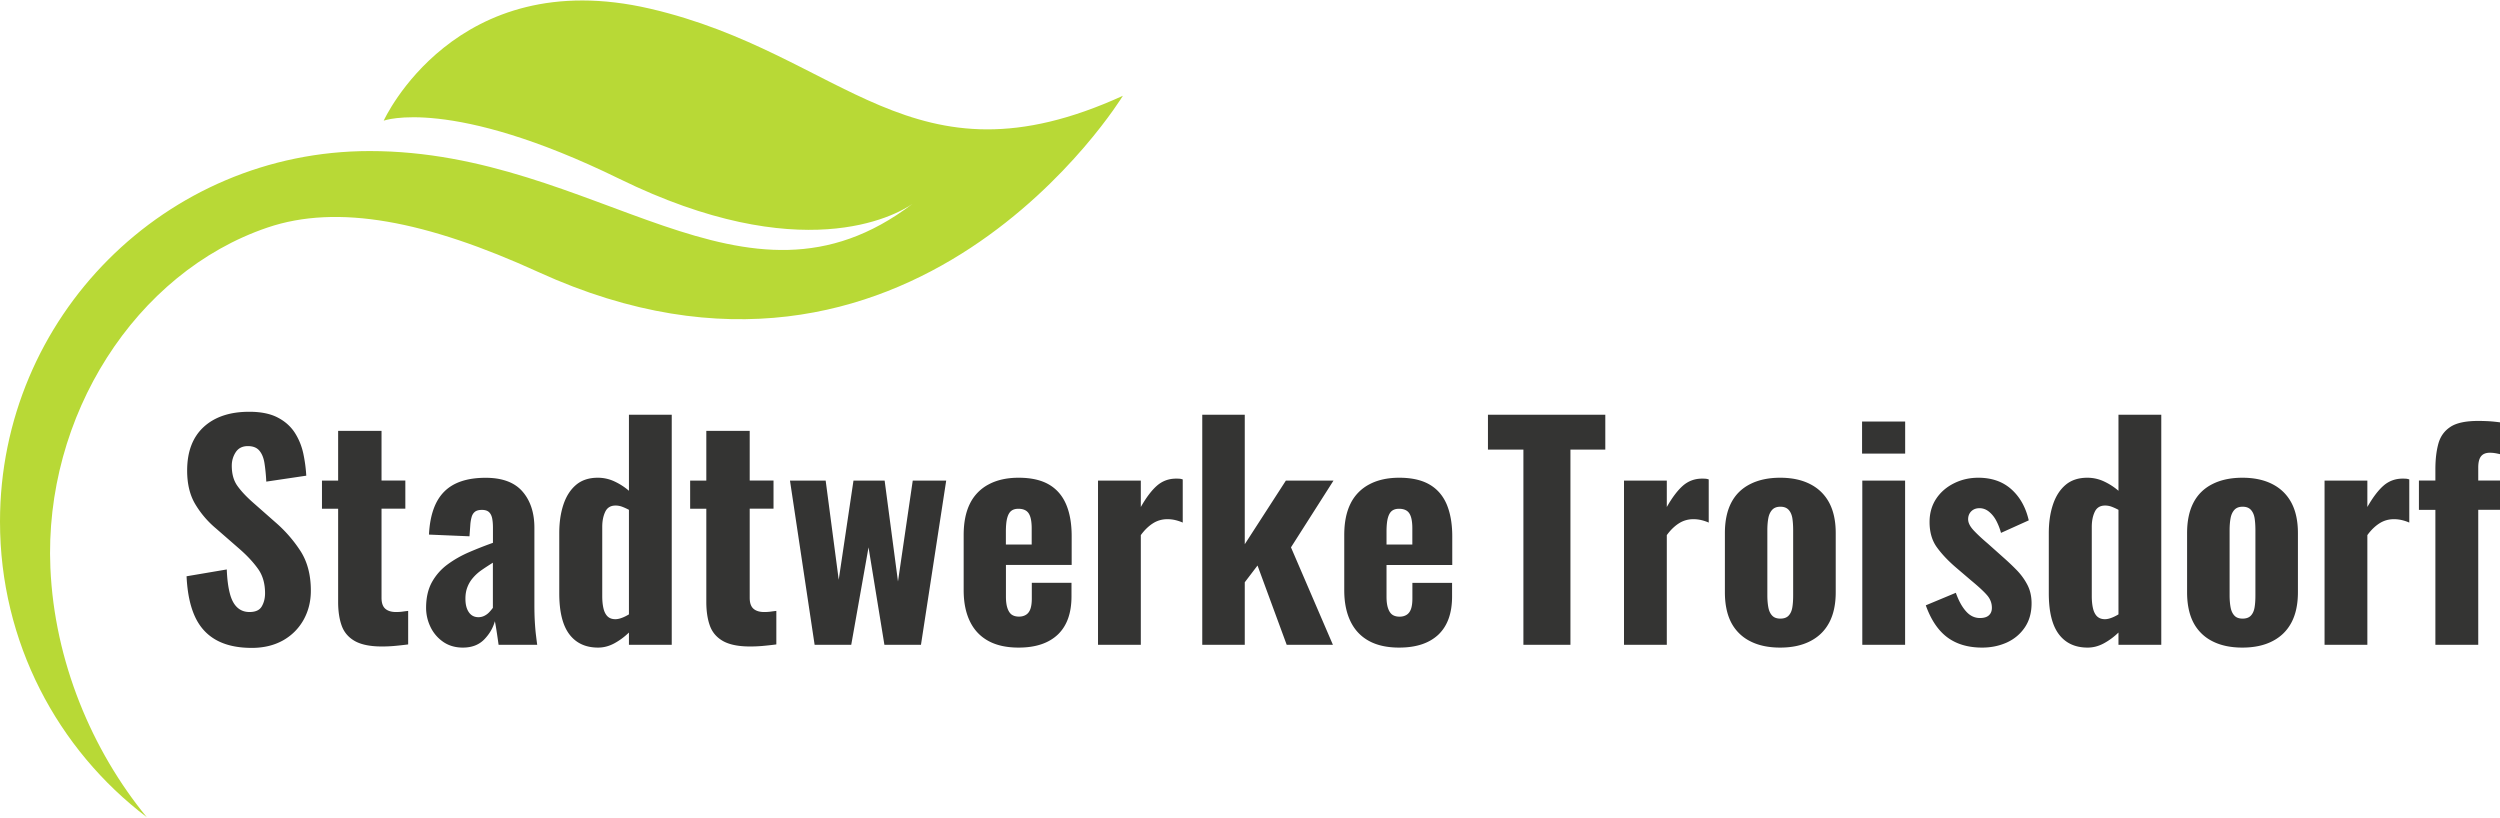 <svg xmlns="http://www.w3.org/2000/svg" viewBox="0 0 425.2 138.9" width="425" height="139" style="enable-background:new 0 0 425.2 138.9" xml:space="preserve"><style>.st2{fill:#343433}</style><g id="Ebene_1"><path class="st2" d="M42.82 110.11c-2.41 0-4.42-.44-6.03-1.33-1.61-.89-2.82-2.22-3.64-4.01-.82-1.79-1.29-4.07-1.42-6.84l6.84-1.16c.06 1.61.23 2.95.51 4.03.27 1.08.69 1.88 1.25 2.41.56.53 1.26.8 2.1.8 1.03 0 1.73-.32 2.1-.97.37-.64.55-1.38.55-2.22 0-1.64-.39-3.02-1.18-4.13-.79-1.11-1.82-2.23-3.11-3.36l-4.05-3.53a16.148 16.148 0 0 1-3.54-4.15c-.92-1.55-1.37-3.45-1.37-5.7 0-3.22.94-5.69 2.82-7.42 1.88-1.72 4.46-2.58 7.74-2.58 1.96 0 3.57.32 4.82.97 1.25.64 2.22 1.51 2.92 2.58.69 1.08 1.17 2.25 1.45 3.53.27 1.27.44 2.54.51 3.79l-6.8 1.01c-.06-1.19-.17-2.24-.31-3.14-.14-.9-.43-1.61-.87-2.13-.43-.51-1.08-.77-1.95-.77-.93 0-1.62.35-2.07 1.04-.45.69-.67 1.46-.67 2.29 0 1.39.31 2.52.94 3.41.63.89 1.49 1.81 2.58 2.78l3.95 3.48a22.96 22.96 0 0 1 4.22 4.85c1.17 1.82 1.76 4.07 1.76 6.74 0 1.84-.42 3.49-1.25 4.98-.84 1.48-2 2.64-3.49 3.48-1.53.85-3.29 1.27-5.31 1.27zM64.94 109.87c-1.93 0-3.44-.3-4.53-.89-1.09-.6-1.85-1.46-2.27-2.58-.42-1.13-.63-2.5-.63-4.11V86.44h-2.75v-4.78h2.75V73.2h7.38v8.45h4.05v4.78h-4.05v15.17c0 .87.22 1.49.65 1.86s1.04.55 1.81.55c.39 0 .75-.02 1.11-.07.35-.05.67-.09.96-.12v5.7c-.45.06-1.09.14-1.93.22-.83.09-1.68.13-2.55.13zM78.73 110.06c-1.32 0-2.45-.34-3.4-1.01a6.452 6.452 0 0 1-2.14-2.56 7.461 7.461 0 0 1-.72-3.19c0-1.74.34-3.2 1.01-4.4a9.393 9.393 0 0 1 2.65-2.99c1.09-.8 2.31-1.5 3.66-2.08 1.35-.58 2.7-1.11 4.05-1.59v-2.61c0-.61-.05-1.14-.14-1.59-.1-.45-.28-.8-.55-1.04s-.67-.36-1.18-.36c-.51 0-.91.1-1.18.31-.27.21-.47.51-.58.92-.11.4-.19.85-.22 1.33l-.14 1.93-6.89-.29c.16-3.28 1.02-5.72 2.58-7.29 1.56-1.58 3.91-2.37 7.06-2.37 2.83 0 4.92.78 6.27 2.34 1.35 1.56 2.02 3.62 2.02 6.16v12.99c0 1.09.02 2.07.07 2.92.05.85.11 1.61.19 2.27.08.66.15 1.23.22 1.72H84.8c-.1-.71-.21-1.48-.34-2.32a38.4 38.4 0 0 0-.29-1.69c-.32 1.16-.93 2.2-1.83 3.12-.9.91-2.1 1.37-3.61 1.37zm2.65-5.17c.35 0 .69-.08 1.01-.24.32-.16.6-.37.84-.63s.44-.5.6-.72v-7.68c-.67.42-1.3.83-1.88 1.23-.58.4-1.08.85-1.49 1.33a5.2 5.2 0 0 0-.96 1.59c-.23.58-.34 1.24-.34 1.98 0 .97.19 1.73.58 2.29.39.57.93.85 1.64.85zM101.72 110.06c-2.12 0-3.75-.76-4.89-2.27-1.14-1.51-1.71-3.83-1.71-6.96V90.59c0-1.8.23-3.41.7-4.83s1.18-2.54 2.14-3.36c.96-.82 2.2-1.23 3.71-1.23 1 0 1.94.21 2.84.63.9.42 1.72.95 2.46 1.59V70.45h7.28v39.13h-7.28v-2.08c-.8.77-1.65 1.39-2.53 1.86-.88.47-1.79.7-2.72.7zm2.94-4.83c.32 0 .68-.07 1.08-.22.4-.14.81-.35 1.23-.6V86.63c-.35-.19-.72-.36-1.11-.51a3.18 3.18 0 0 0-1.16-.22c-.84 0-1.42.35-1.76 1.06-.34.71-.51 1.56-.51 2.56v11.79c0 .74.06 1.41.19 2 .13.6.35 1.06.67 1.4.34.35.79.52 1.37.52zM127.56 109.87c-1.93 0-3.44-.3-4.53-.89-1.09-.6-1.85-1.46-2.27-2.58-.42-1.13-.63-2.5-.63-4.11V86.44h-2.75v-4.78h2.75V73.2h7.38v8.45h4.05v4.78h-4.05v15.17c0 .87.22 1.49.65 1.86.43.37 1.04.55 1.81.55.39 0 .75-.02 1.11-.07.35-.05.67-.09.96-.12v5.7c-.45.06-1.09.14-1.93.22-.84.09-1.69.13-2.55.13zM138.55 109.58l-4.19-27.92h6.07l2.22 16.86 2.51-16.86h5.3l2.27 17.15 2.51-17.15h5.69l-4.29 27.92h-6.22l-2.7-16.57-2.94 16.57h-6.23zM173.25 110.06c-2.06 0-3.78-.38-5.16-1.14-1.38-.76-2.43-1.87-3.13-3.33-.71-1.47-1.06-3.23-1.06-5.29v-9.37c0-2.13.35-3.91 1.06-5.34a7.312 7.312 0 0 1 3.18-3.28c1.41-.76 3.12-1.14 5.11-1.14 2.12 0 3.84.39 5.16 1.16 1.32.77 2.29 1.9 2.92 3.38.63 1.48.94 3.28.94 5.41V96h-11.18v5.41c0 .8.09 1.47.27 1.98.18.51.43.88.75 1.09.32.21.72.31 1.21.31.45 0 .84-.1 1.18-.31.34-.21.59-.54.75-.99.16-.45.24-1.05.24-1.79v-2.66h6.75v2.32c0 2.83-.77 4.99-2.31 6.47-1.57 1.49-3.79 2.23-6.68 2.23zm-2.17-17.53h4.39v-2.75c0-.8-.08-1.46-.24-1.96-.16-.5-.41-.85-.75-1.06-.34-.21-.76-.31-1.28-.31-.48 0-.88.11-1.18.34-.31.23-.54.62-.7 1.18-.16.56-.24 1.36-.24 2.39v2.17zM186.75 109.58V81.66h7.28v4.49c.93-1.64 1.86-2.86 2.77-3.65.92-.79 2-1.18 3.25-1.18.22 0 .43.01.6.02.18.02.34.06.51.12v7.34c-.35-.16-.76-.3-1.2-.41-.45-.11-.92-.17-1.4-.17-.9 0-1.72.23-2.46.7s-1.43 1.13-2.07 2.01v18.65h-7.28zM204.48 109.58V70.45h7.23v22.03l6.99-10.82h8.1l-7.23 11.35 7.13 16.57h-7.86l-4.96-13.48-2.17 2.85v10.63h-7.23zM237.98 110.06c-2.06 0-3.78-.38-5.16-1.14-1.38-.76-2.43-1.87-3.13-3.33-.71-1.47-1.06-3.23-1.06-5.29v-9.37c0-2.13.35-3.91 1.06-5.34a7.312 7.312 0 0 1 3.18-3.28c1.41-.76 3.12-1.14 5.11-1.14 2.12 0 3.84.39 5.16 1.16 1.32.77 2.29 1.9 2.92 3.38.62 1.49.94 3.29.94 5.42v4.88h-11.18v5.41c0 .8.09 1.47.27 1.98.18.51.43.88.75 1.09.32.21.72.31 1.21.31.45 0 .84-.1 1.18-.31.34-.21.59-.54.75-.99.16-.45.24-1.05.24-1.79v-2.66h6.75v2.32c0 2.83-.77 4.99-2.31 6.47-1.57 1.48-3.78 2.22-6.68 2.22zm-2.16-17.53h4.39v-2.75c0-.8-.08-1.46-.24-1.96-.16-.5-.41-.85-.75-1.06-.34-.21-.76-.31-1.28-.31-.48 0-.88.11-1.18.34-.31.23-.54.62-.7 1.18-.16.56-.24 1.36-.24 2.39v2.17zM259.1 109.58V76.39h-6.03v-5.94h19.96v5.94h-5.93v33.19h-8zM276.21 109.58V81.66h7.28v4.49c.93-1.64 1.86-2.86 2.77-3.65.92-.79 2-1.18 3.25-1.18.22 0 .43.01.6.02.18.02.34.06.51.12v7.34c-.35-.16-.76-.3-1.2-.41-.45-.11-.92-.17-1.4-.17-.9 0-1.72.23-2.46.7s-1.43 1.13-2.07 2.01v18.65h-7.28zM302.77 110.06c-1.99 0-3.7-.36-5.11-1.09a7.316 7.316 0 0 1-3.21-3.16c-.72-1.38-1.08-3.11-1.08-5.17V90.59c0-2.06.36-3.78 1.08-5.17.72-1.39 1.79-2.44 3.21-3.16 1.41-.72 3.12-1.09 5.11-1.09 1.99 0 3.69.36 5.11 1.09 1.41.72 2.49 1.78 3.23 3.16.74 1.39 1.11 3.11 1.11 5.17v10.05c0 2.06-.37 3.78-1.11 5.17-.74 1.39-1.82 2.44-3.23 3.16-1.42.73-3.12 1.09-5.11 1.09zm.04-4.93c.61 0 1.08-.17 1.4-.51.32-.34.53-.8.63-1.4.1-.59.14-1.28.14-2.05V90.11c0-.8-.05-1.5-.14-2.08-.1-.58-.31-1.05-.63-1.4-.32-.35-.79-.53-1.4-.53-.61 0-1.08.18-1.4.53-.32.35-.54.82-.65 1.4-.11.58-.17 1.27-.17 2.08v11.06c0 .77.06 1.46.17 2.05.11.6.33 1.06.65 1.4.33.35.79.51 1.4.51zM316.7 77.07v-5.46h7.33v5.46h-7.33zm.04 32.51V81.66h7.28v27.92h-7.28zM337.13 110.06c-2.41 0-4.39-.59-5.95-1.76-1.56-1.17-2.77-2.99-3.64-5.43l5.11-2.13c.48 1.35 1.06 2.41 1.74 3.16.67.76 1.46 1.13 2.36 1.13.67 0 1.18-.15 1.52-.46.34-.31.51-.73.51-1.28 0-.77-.26-1.47-.77-2.08-.51-.61-1.43-1.47-2.75-2.56l-2.6-2.22c-1.35-1.16-2.43-2.31-3.25-3.45-.82-1.14-1.23-2.57-1.23-4.28 0-1.51.38-2.83 1.13-3.96.75-1.13 1.77-2 3.04-2.63 1.27-.63 2.64-.94 4.12-.94 2.28 0 4.15.65 5.62 1.96 1.46 1.31 2.45 3.07 2.96 5.29l-4.72 2.13a9.99 9.99 0 0 0-.77-2c-.32-.63-.73-1.15-1.23-1.57-.5-.42-1.05-.63-1.66-.63-.58 0-1.04.18-1.4.53-.35.35-.53.81-.53 1.35 0 .58.3 1.19.89 1.84.59.64 1.42 1.42 2.48 2.32l2.6 2.32c.77.68 1.53 1.39 2.27 2.15s1.35 1.59 1.83 2.51c.48.92.72 1.97.72 3.16 0 1.61-.39 2.98-1.16 4.11-.77 1.13-1.79 1.98-3.06 2.56-1.28.57-2.67.86-4.18.86zM355.06 110.06c-2.12 0-3.75-.76-4.89-2.27-1.14-1.51-1.71-3.83-1.71-6.96V90.59c0-1.8.23-3.41.7-4.83s1.18-2.54 2.14-3.36c.96-.82 2.2-1.23 3.71-1.23 1 0 1.94.21 2.84.63.9.42 1.72.95 2.46 1.59V70.45h7.28v39.13h-7.28v-2.08c-.8.77-1.65 1.39-2.53 1.86-.88.47-1.78.7-2.72.7zm2.94-4.83c.32 0 .68-.07 1.08-.22.4-.14.81-.35 1.23-.6V86.63c-.35-.19-.72-.36-1.11-.51a3.18 3.18 0 0 0-1.16-.22c-.84 0-1.42.35-1.76 1.06-.34.71-.51 1.56-.51 2.56v11.79c0 .74.06 1.41.19 2 .13.6.35 1.06.67 1.4.35.35.8.52 1.37.52zM381.38 110.06c-1.99 0-3.7-.36-5.11-1.09a7.316 7.316 0 0 1-3.21-3.16c-.72-1.38-1.08-3.11-1.08-5.17V90.59c0-2.06.36-3.78 1.08-5.17.72-1.39 1.79-2.44 3.21-3.16 1.41-.72 3.12-1.09 5.11-1.09 1.99 0 3.69.36 5.11 1.09 1.41.72 2.49 1.78 3.23 3.16.74 1.39 1.11 3.11 1.11 5.17v10.05c0 2.06-.37 3.78-1.11 5.17-.74 1.39-1.82 2.44-3.23 3.16-1.41.73-3.12 1.09-5.11 1.09zm.05-4.93c.61 0 1.08-.17 1.4-.51.32-.34.53-.8.63-1.4.1-.59.14-1.28.14-2.05V90.11c0-.8-.05-1.5-.14-2.08-.1-.58-.31-1.05-.63-1.4-.32-.35-.79-.53-1.4-.53-.61 0-1.08.18-1.4.53-.32.35-.54.82-.65 1.4-.11.58-.17 1.27-.17 2.08v11.06c0 .77.06 1.46.17 2.05.11.6.33 1.06.65 1.4.32.35.79.51 1.4.51zM395.36 109.58V81.66h7.28v4.49c.93-1.64 1.86-2.86 2.77-3.65.92-.79 2-1.18 3.25-1.18.22 0 .43.01.6.02.18.02.34.06.51.12v7.34c-.35-.16-.76-.3-1.2-.41-.45-.11-.92-.17-1.4-.17-.9 0-1.72.23-2.46.7s-1.43 1.13-2.07 2.01v18.65h-7.28zM414.21 109.58V86.63h-2.8v-4.98h2.8v-1.93c0-1.67.17-3.12.51-4.35s1.02-2.17 2.05-2.85c1.03-.68 2.6-1.01 4.72-1.01.64 0 1.25.02 1.81.05.56.03 1.2.1 1.9.19v5.41c-.26-.06-.54-.12-.84-.17-.31-.05-.6-.07-.89-.07-.67 0-1.17.2-1.49.6-.32.4-.48 1.04-.48 1.91v2.22h3.71v4.98h-3.71v22.95h-7.29z"/><path d="M110.55 1.39C77.4-6.31 65.26 20.44 65.26 20.44s11.35-4.18 40.12 9.91c30.81 15.08 46.82 6.32 49.8 4.25-28.77 21.87-53.48-8.99-92.3-8.99C28.16 25.61 0 53.82 0 88.63c0 20.53 9.8 38.76 24.96 50.27-9.34-11.37-15.71-26.55-16.39-42.41C7.45 70.73 23 46.26 45.49 38.62c11.95-4.06 27.01-1.14 46.13 7.59 63.44 28.96 99.36-30 99.36-30-36.08 16.46-47.28-7.12-80.43-14.82z" style="fill:#b8d936"/></g></svg>